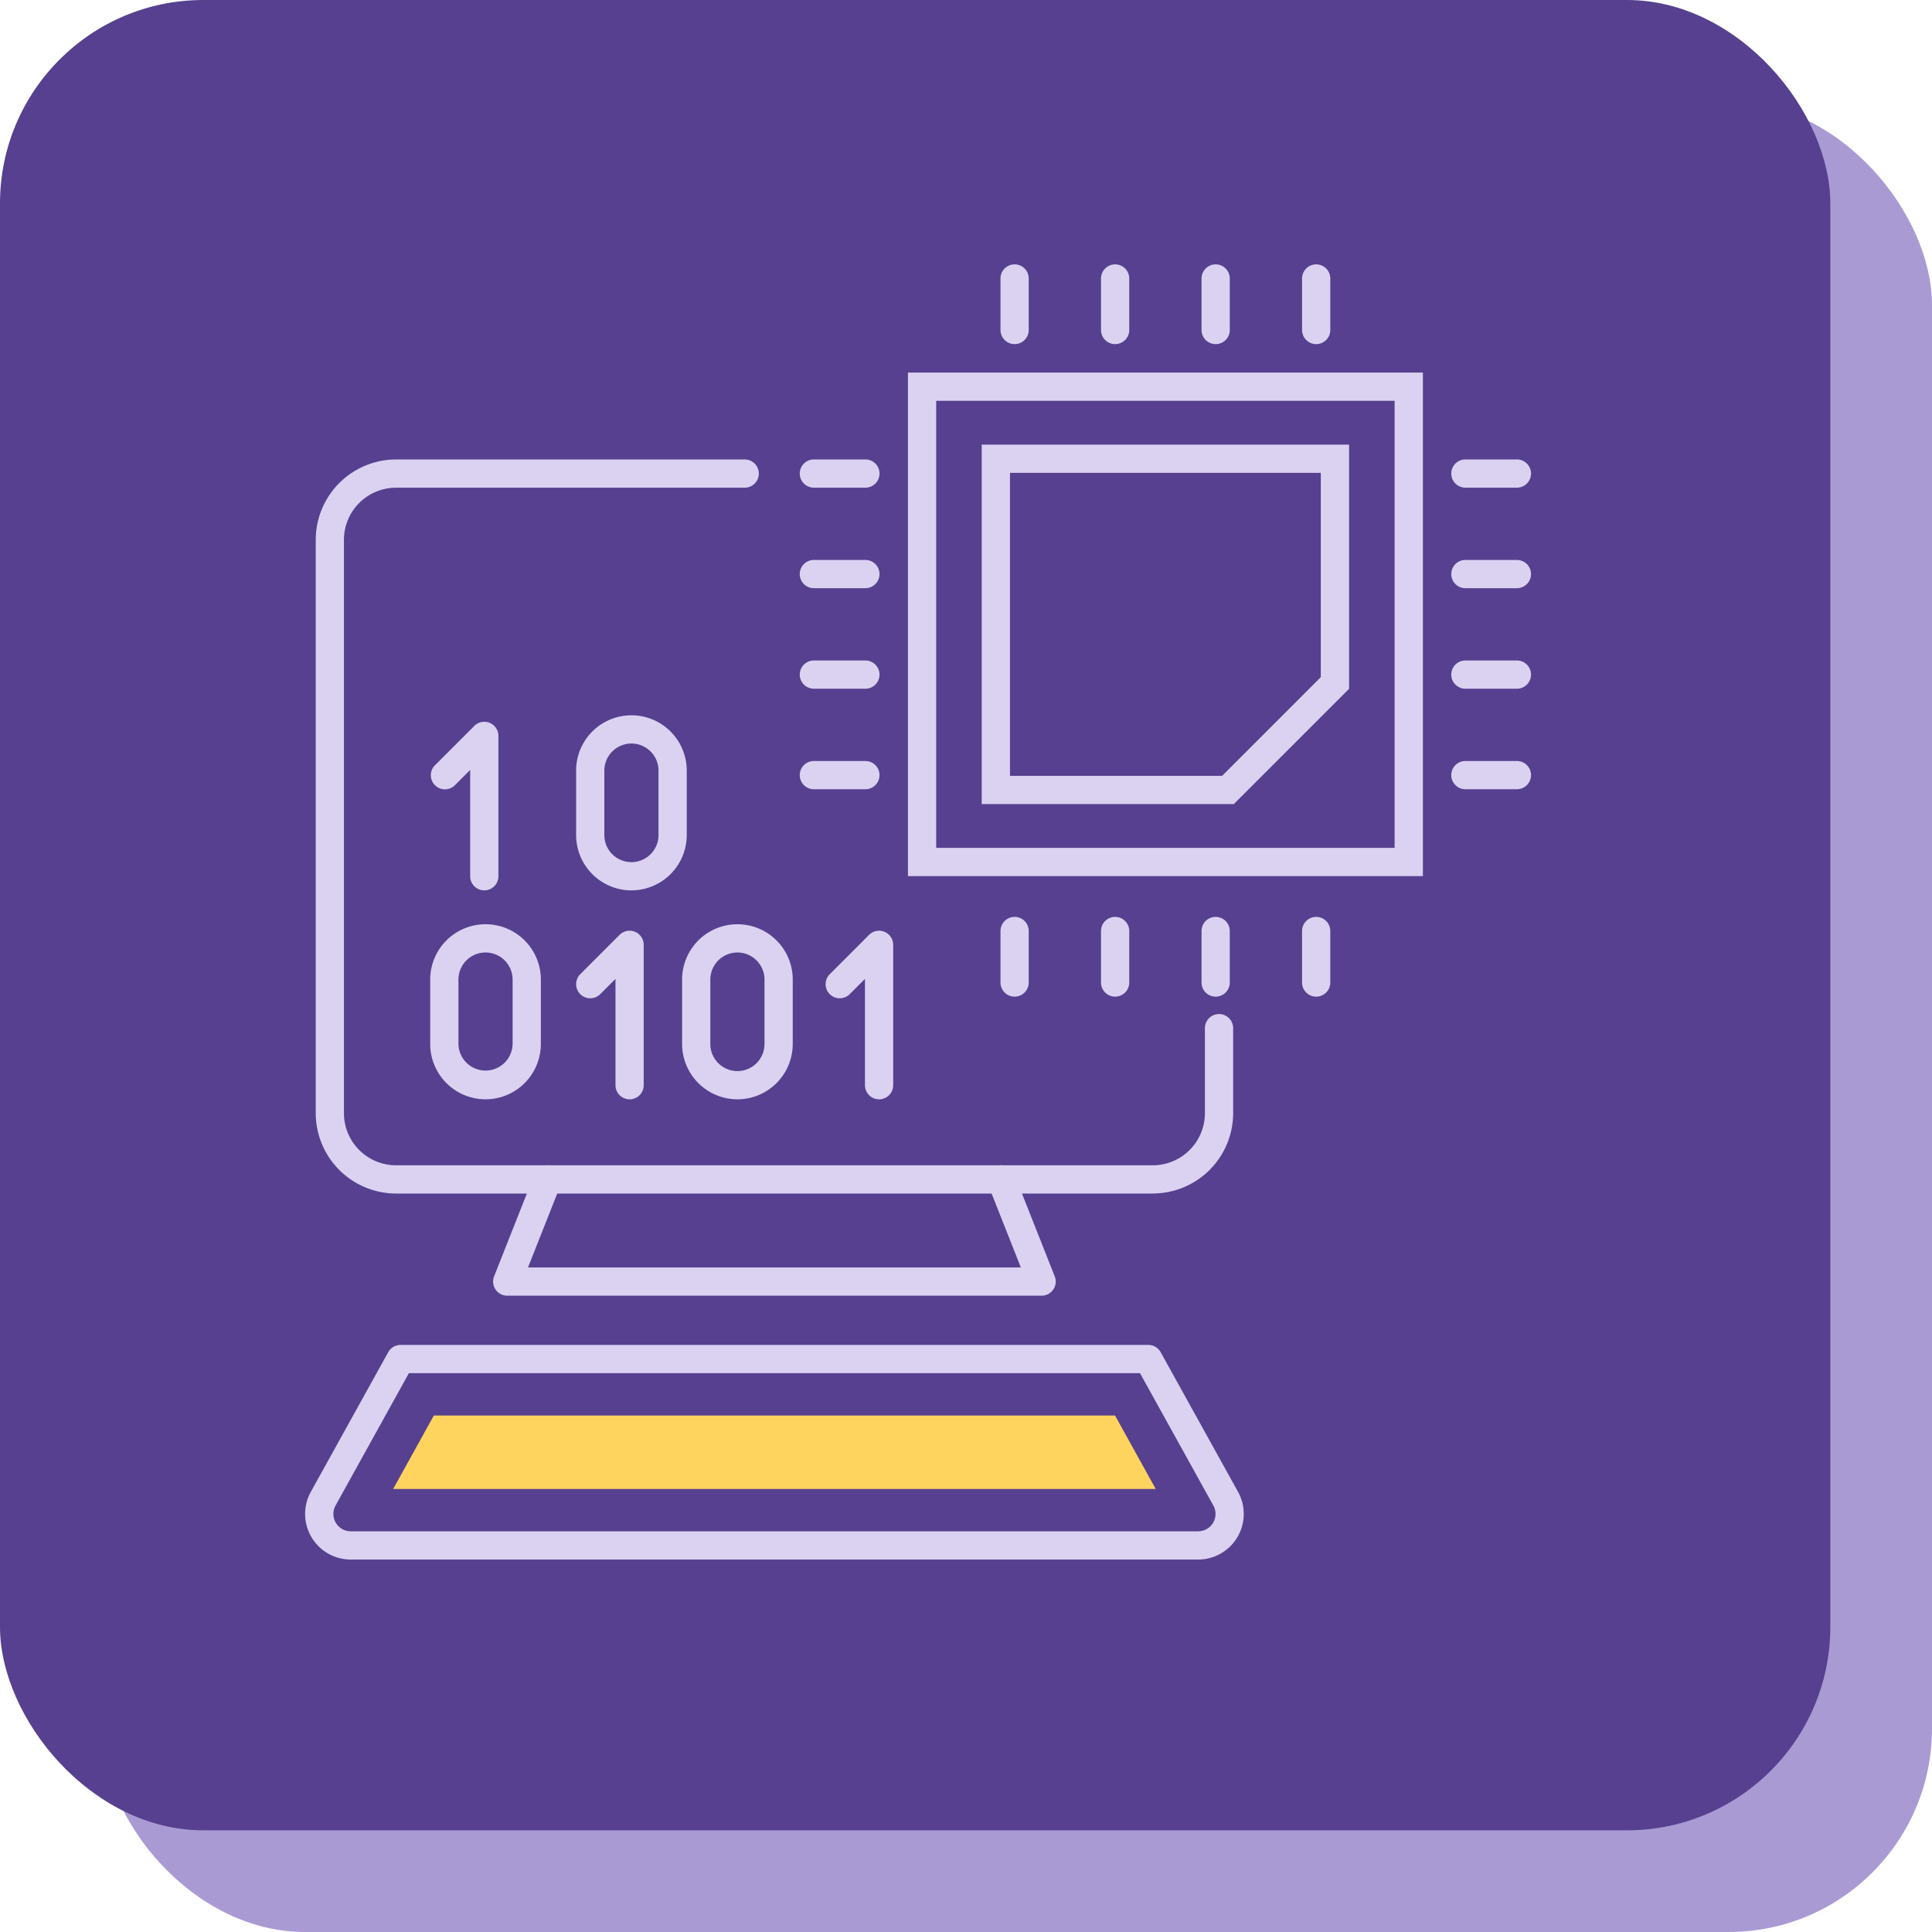 <svg xmlns="http://www.w3.org/2000/svg" xmlns:xlink="http://www.w3.org/1999/xlink" width="190" height="190" viewBox="0 0 190 190"><defs><clipPath id="a"><rect width="120.567" height="127.371" fill="none"/></clipPath></defs><g transform="translate(-1075 -1982)"><rect width="180" height="180" rx="20" transform="translate(1085 1992)" fill="#aa9ad4"/><rect width="180" height="180" rx="20" transform="translate(1075 1982)" fill="#56408f"/><g transform="translate(1105 2008)"><g clip-path="url(#a)"><path d="M84.209,106.733H9.79a7.912,7.912,0,0,1-7.9-7.9V42.441a7.913,7.913,0,0,1,7.9-7.9H44.076a1.388,1.388,0,1,1,0,2.777H9.79a5.132,5.132,0,0,0-5.127,5.126V98.83a5.132,5.132,0,0,0,5.127,5.126H84.209a5.132,5.132,0,0,0,5.126-5.126v-8.36a1.388,1.388,0,0,1,2.777,0v8.36a7.912,7.912,0,0,1-7.9,7.9" transform="translate(-0.839 -15.356)" fill="#dbd2f2"/><path d="M87.245,172.354H34.688a1.389,1.389,0,0,1-1.291-1.9l3.975-10.048a1.388,1.388,0,0,1,2.582,1.022l-3.223,8.148H85.2l-3.223-8.148a1.388,1.388,0,1,1,2.581-1.022l3.975,10.048a1.389,1.389,0,0,1-1.291,1.9" transform="translate(-14.806 -70.93)" fill="#dbd2f2"/><path d="M87.83,212.445H4.492a4.485,4.485,0,0,1-3.923-6.66l7.61-13.731a1.387,1.387,0,0,1,1.214-.715H82.929a1.387,1.387,0,0,1,1.214.715l7.609,13.731a4.485,4.485,0,0,1-3.923,6.66M10.211,194.117,3,207.132a1.709,1.709,0,0,0,1.495,2.536H87.83a1.709,1.709,0,0,0,1.495-2.536l-7.213-13.015Z" transform="translate(0 -85.074)" fill="#dbd2f2"/><path d="M15.6,211.062l4-7.222H86.593l4,7.222Z" transform="translate(-6.935 -90.632)" fill="#fed45e"/><path d="M27.6,134.064a5.447,5.447,0,0,1-5.44-5.44v-6.337a5.44,5.44,0,0,1,10.881,0v6.337a5.447,5.447,0,0,1-5.44,5.44m0-14.44a2.666,2.666,0,0,0-2.664,2.663v6.337a2.664,2.664,0,0,0,5.327,0v-6.337a2.666,2.666,0,0,0-2.664-2.663" transform="translate(-9.852 -51.953)" fill="#dbd2f2"/><path d="M53.26,134.572a1.388,1.388,0,0,1-1.388-1.388V122.729l-1.5,1.5a1.388,1.388,0,0,1-1.963-1.963l3.868-3.868a1.388,1.388,0,0,1,2.37.982v13.806a1.388,1.388,0,0,1-1.388,1.388" transform="translate(-21.343 -52.461)" fill="#dbd2f2"/><path d="M97.437,134.572a1.388,1.388,0,0,1-1.388-1.388V122.729l-1.5,1.5a1.388,1.388,0,0,1-1.963-1.963l3.868-3.868a1.388,1.388,0,0,1,2.37.982v13.806a1.388,1.388,0,0,1-1.388,1.388" transform="translate(-40.985 -52.461)" fill="#dbd2f2"/><path d="M72.208,134.064a5.447,5.447,0,0,1-5.44-5.44v-6.337a5.44,5.44,0,0,1,10.88,0v6.337a5.446,5.446,0,0,1-5.44,5.44m0-14.44a2.666,2.666,0,0,0-2.664,2.663v6.337a2.663,2.663,0,0,0,5.327,0v-6.337a2.666,2.666,0,0,0-2.663-2.663" transform="translate(-29.687 -51.953)" fill="#dbd2f2"/><path d="M27.53,97.573a1.388,1.388,0,0,1-1.388-1.388V85.73l-1.5,1.5a1.388,1.388,0,0,1-1.963-1.963L26.548,81.4a1.388,1.388,0,0,1,2.37.982V96.184a1.388,1.388,0,0,1-1.388,1.388" transform="translate(-9.903 -36.01)" fill="#dbd2f2"/><path d="M53.443,97.065A5.447,5.447,0,0,1,48,91.624V85.287a5.44,5.44,0,1,1,10.88,0v6.337a5.447,5.447,0,0,1-5.44,5.44m0-14.441a2.666,2.666,0,0,0-2.664,2.664v6.337a2.663,2.663,0,1,0,5.327,0V85.287a2.666,2.666,0,0,0-2.663-2.664" transform="translate(-21.343 -35.502)" fill="#dbd2f2"/><path d="M157.4,68.677H106.758V19.156H157.4ZM109.535,65.9h45.084V21.933H109.535Z" transform="translate(-47.467 -8.517)" fill="#dbd2f2"/><path d="M144.616,67.265H119.821V31.916h36.127V55.933ZM122.6,64.488h20.868l9.7-9.705V34.693H122.6Z" transform="translate(-53.275 -14.191)" fill="#dbd2f2"/><path d="M124.533,123.39A1.388,1.388,0,0,1,123.145,122v-5.066a1.388,1.388,0,1,1,2.777,0V122a1.388,1.388,0,0,1-1.388,1.388" transform="translate(-54.753 -51.375)" fill="#dbd2f2"/><path d="M142.333,123.39A1.388,1.388,0,0,1,140.945,122v-5.066a1.388,1.388,0,1,1,2.777,0V122a1.388,1.388,0,0,1-1.388,1.388" transform="translate(-62.667 -51.375)" fill="#dbd2f2"/><path d="M160.134,123.39A1.388,1.388,0,0,1,158.746,122v-5.066a1.388,1.388,0,1,1,2.777,0V122a1.388,1.388,0,0,1-1.388,1.388" transform="translate(-70.582 -51.375)" fill="#dbd2f2"/><path d="M177.935,123.39A1.388,1.388,0,0,1,176.547,122v-5.066a1.388,1.388,0,1,1,2.777,0V122a1.388,1.388,0,0,1-1.388,1.388" transform="translate(-78.497 -51.375)" fill="#dbd2f2"/><path d="M124.533,7.842a1.388,1.388,0,0,1-1.388-1.388V1.388a1.388,1.388,0,0,1,2.777,0V6.454a1.388,1.388,0,0,1-1.388,1.388" transform="translate(-54.753)" fill="#dbd2f2"/><path d="M142.333,7.842a1.388,1.388,0,0,1-1.388-1.388V1.388a1.388,1.388,0,0,1,2.777,0V6.454a1.388,1.388,0,0,1-1.388,1.388" transform="translate(-62.667)" fill="#dbd2f2"/><path d="M160.134,7.842a1.388,1.388,0,0,1-1.388-1.388V1.388a1.388,1.388,0,0,1,2.777,0V6.454a1.388,1.388,0,0,1-1.388,1.388" transform="translate(-70.582)" fill="#dbd2f2"/><path d="M177.935,7.842a1.388,1.388,0,0,1-1.388-1.388V1.388a1.388,1.388,0,0,1,2.777,0V6.454a1.388,1.388,0,0,1-1.388,1.388" transform="translate(-78.497)" fill="#dbd2f2"/><path d="M209.423,37.315h-5.066a1.388,1.388,0,1,1,0-2.777h5.066a1.388,1.388,0,1,1,0,2.777" transform="translate(-90.245 -15.356)" fill="#dbd2f2"/><path d="M209.423,55.116h-5.066a1.388,1.388,0,0,1,0-2.777h5.066a1.388,1.388,0,0,1,0,2.777" transform="translate(-90.245 -23.271)" fill="#dbd2f2"/><path d="M209.423,72.917h-5.066a1.388,1.388,0,0,1,0-2.777h5.066a1.388,1.388,0,0,1,0,2.777" transform="translate(-90.245 -31.186)" fill="#dbd2f2"/><path d="M209.423,90.717h-5.066a1.388,1.388,0,1,1,0-2.777h5.066a1.388,1.388,0,1,1,0,2.777" transform="translate(-90.245 -39.1)" fill="#dbd2f2"/><path d="M94.055,37.315H88.989a1.388,1.388,0,1,1,0-2.777h5.066a1.388,1.388,0,0,1,0,2.777" transform="translate(-38.949 -15.356)" fill="#dbd2f2"/><path d="M94.055,55.116H88.989a1.388,1.388,0,0,1,0-2.777h5.066a1.388,1.388,0,0,1,0,2.777" transform="translate(-38.949 -23.271)" fill="#dbd2f2"/><path d="M94.055,72.917H88.989a1.388,1.388,0,0,1,0-2.777h5.066a1.388,1.388,0,0,1,0,2.777" transform="translate(-38.949 -31.186)" fill="#dbd2f2"/><path d="M94.055,90.717H88.989a1.388,1.388,0,1,1,0-2.777h5.066a1.388,1.388,0,0,1,0,2.777" transform="translate(-38.949 -39.1)" fill="#dbd2f2"/></g></g></g></svg>